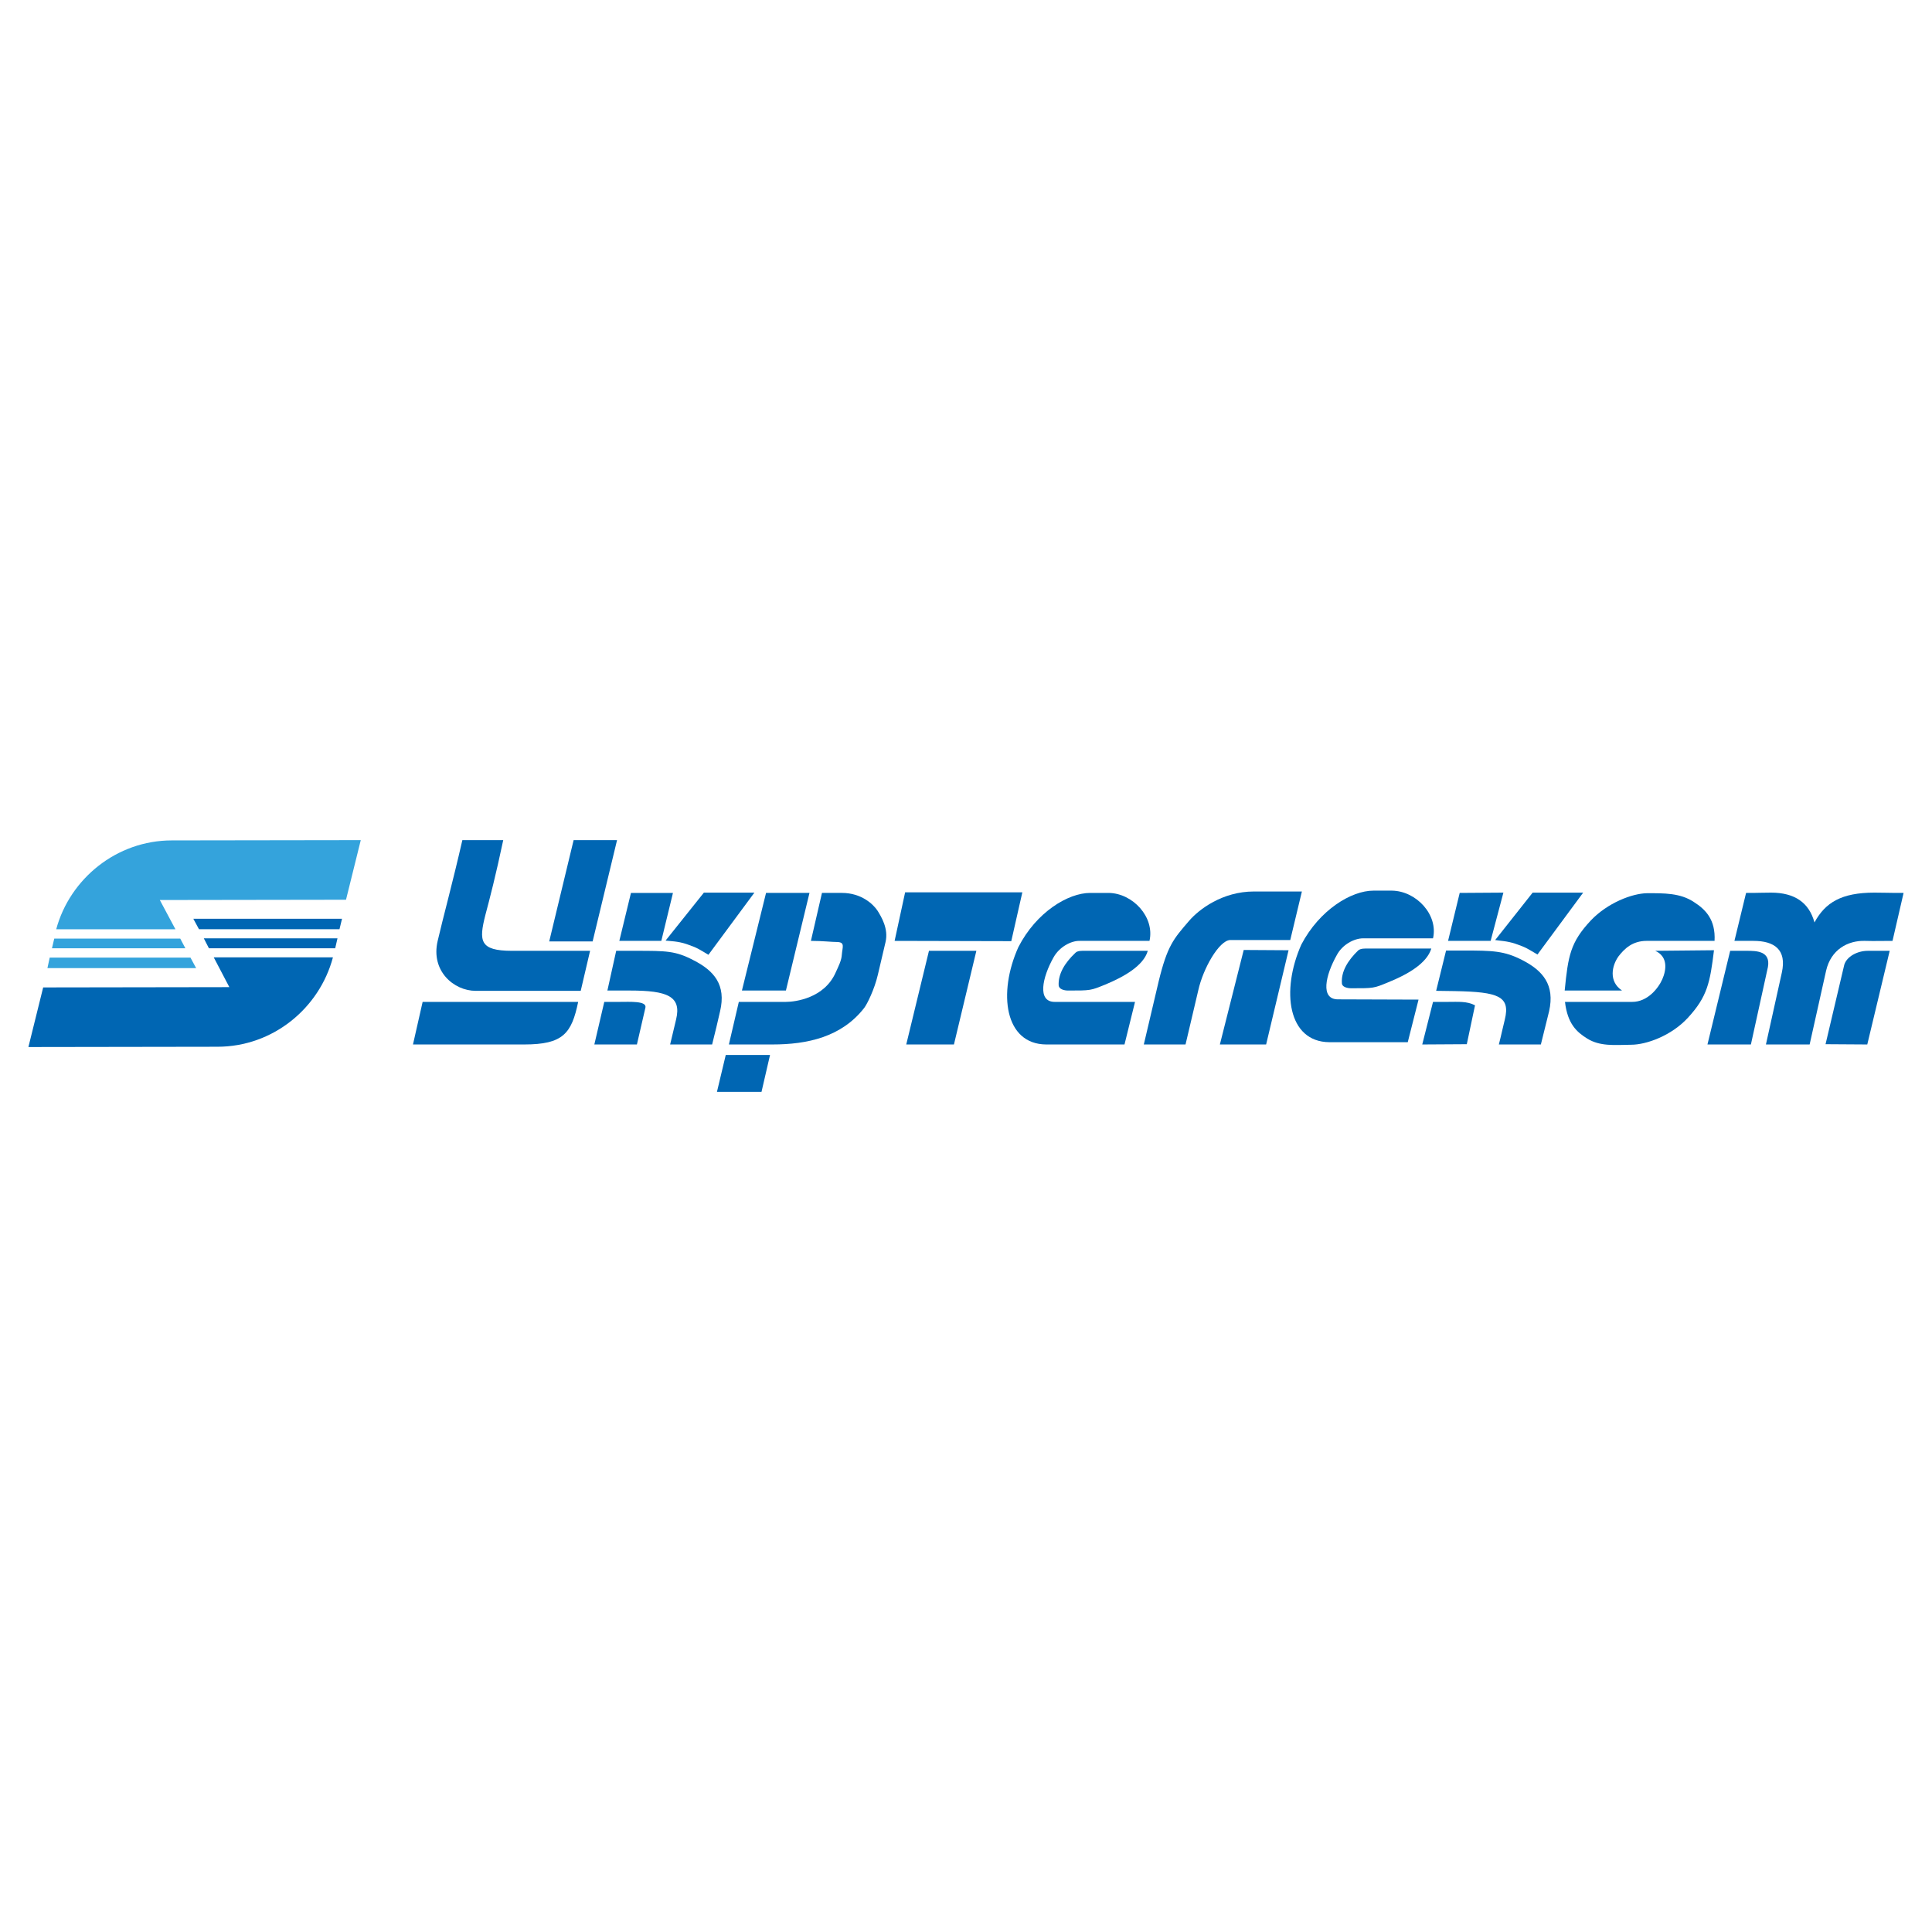 <?xml version="1.0" encoding="utf-8"?>
<!-- Generator: Adobe Illustrator 13.0.0, SVG Export Plug-In . SVG Version: 6.00 Build 14948)  -->
<!DOCTYPE svg PUBLIC "-//W3C//DTD SVG 1.0//EN" "http://www.w3.org/TR/2001/REC-SVG-20010904/DTD/svg10.dtd">
<svg version="1.0" id="Layer_1" xmlns="http://www.w3.org/2000/svg" xmlns:xlink="http://www.w3.org/1999/xlink" x="0px" y="0px"
	 width="192.756px" height="192.756px" viewBox="0 0 192.756 192.756" enable-background="new 0 0 192.756 192.756"
	 xml:space="preserve">
<g>
	<polygon fill-rule="evenodd" clip-rule="evenodd" fill="#FFFFFF" points="0,0 192.756,0 192.756,192.756 0,192.756 0,0 	"/>
	<path fill-rule="evenodd" clip-rule="evenodd" fill="#34A3DC" d="M17.135,83.848l18.859-0.028l-1.473,5.947l-18.576,0.028
		l1.557,2.917H5.609C6.969,87.67,11.641,83.848,17.135,83.848L17.135,83.848z M17.984,93.645l0.509,0.963H5.185l0.227-0.963H17.984
		L17.984,93.645z M19.003,95.542l0.566,1.048H4.732l0.227-1.048H19.003L19.003,95.542z"/>
	<path fill-rule="evenodd" clip-rule="evenodd" fill="#0066B3" d="M21.693,104.434l-18.859,0.029l1.473-5.947l18.575-0.029
		l-1.557-2.973h11.893C31.859,100.611,27.215,104.434,21.693,104.434L21.693,104.434z M20.844,94.608l-0.51-0.991h13.337
		l-0.227,0.991H20.844L20.844,94.608z M19.853,92.71l-0.566-1.047h14.837L33.87,92.71H19.853L19.853,92.71z"/>
	<path fill-rule="evenodd" clip-rule="evenodd" fill="#0066B3" d="M108.257,94.863h6.258c-0.425,1.501-2.406,2.606-4.247,3.37
		c-1.473,0.594-1.416,0.594-3.71,0.594c-0.396,0-0.906-0.141-0.935-0.51c-0.057-1.132,0.595-2.236,1.643-3.227
		C107.492,94.834,107.917,94.863,108.257,94.863L108.257,94.863z"/>
	<path fill-rule="evenodd" clip-rule="evenodd" fill="#0066B3" d="M136.488,94.637h6.314c-0.453,1.5-2.406,2.604-4.304,3.369
		c-1.444,0.594-1.416,0.594-3.682,0.594c-0.425,0-0.935-0.141-0.935-0.51c-0.085-1.16,0.595-2.265,1.614-3.255
		C135.752,94.608,136.177,94.637,136.488,94.637L136.488,94.637z"/>
	<path fill-rule="evenodd" clip-rule="evenodd" fill="#0066B3" d="M114.685,93.872h-6.938c-0.906-0.028-2.066,0.623-2.633,1.642
		c-1.133,2.012-1.644,4.445,0.113,4.445h8.014l-1.049,4.248h-7.786h-0.029c-4.134-0.027-4.842-5.125-2.774-9.712
		c1.784-3.483,4.955-5.408,7.164-5.408c1.189,0-0.623,0,1.841,0C113.014,89.115,115.223,91.493,114.685,93.872L114.685,93.872z"/>
	<path fill-rule="evenodd" clip-rule="evenodd" fill="#0066B3" d="M142.973,93.617h-6.966c-0.935,0-2.096,0.651-2.634,1.671
		c-1.132,2.01-1.671,4.417,0.113,4.417l8.042,0.027l-1.076,4.248h-7.787h-0.028c-4.162-0.027-4.842-5.154-2.803-9.741
		c1.812-3.455,4.983-5.38,7.192-5.38c1.161,0-0.623,0,1.841,0C141.302,88.888,143.511,91.267,142.973,93.617L142.973,93.617z"/>
	<path fill-rule="evenodd" clip-rule="evenodd" fill="#0066B3" d="M50.208,83.819c-0.736,3.483-1.359,5.89-1.784,7.476
		c-0.651,2.577-0.595,3.568,2.662,3.568h7.787l-0.935,3.993h-7.646h-2.832c-2.181,0-4.502-1.982-3.794-4.984
		c0.51-2.208,1.5-5.833,2.463-10.052H50.208L50.208,83.819z"/>
	<path fill-rule="evenodd" clip-rule="evenodd" fill="#0066B3" d="M60.289,99.959h1.501c1.048,0,2.747-0.113,2.605,0.566
		l-0.85,3.682h-4.247L60.289,99.959L60.289,99.959z"/>
	<path fill-rule="evenodd" clip-rule="evenodd" fill="#0066B3" d="M142.973,99.959h1.444c1.076,0,1.926-0.084,2.746,0.34
		l-0.82,3.881l-4.445,0.027L142.973,99.959L142.973,99.959z"/>
	<polygon fill-rule="evenodd" clip-rule="evenodd" fill="#0066B3" points="89.256,93.872 90.304,89.03 101.999,89.03 100.895,93.9 
		89.256,93.872 	"/>
	<polygon fill-rule="evenodd" clip-rule="evenodd" fill="#0066B3" points="95.175,104.207 90.417,104.207 92.683,94.863 
		97.412,94.863 95.175,104.207 	"/>
	<path fill-rule="evenodd" clip-rule="evenodd" fill="#0066B3" d="M68.472,94.183c1.161,0.396,1.246,0.51,2.208,1.076l4.587-6.202
		h-5.04l-3.823,4.786C66.887,93.9,67.623,93.9,68.472,94.183L68.472,94.183z"/>
	<path fill-rule="evenodd" clip-rule="evenodd" fill="#0066B3" d="M151.185,94.155c1.161,0.396,1.218,0.51,2.209,1.076l4.559-6.173
		h-5.04l-3.738,4.729C149.655,93.872,150.335,93.872,151.185,94.155L151.185,94.155z"/>
	<path fill-rule="evenodd" clip-rule="evenodd" fill="#0066B3" d="M61.79,93.872c1.416,0,2.775,0,4.19,0l1.161-4.785h-4.19
		L61.79,93.872L61.79,93.872z"/>
	<path fill-rule="evenodd" clip-rule="evenodd" fill="#0066B3" d="M144.474,93.872c1.416,0,2.832,0,4.247,0l1.274-4.814l-4.36,0.029
		L144.474,93.872L144.474,93.872z"/>
	<path fill-rule="evenodd" clip-rule="evenodd" fill="#0066B3" d="M170.354,104.207l2.266-9.344c1.444,0,0.68,0,1.643,0
		c0.935,0,2.407,0,2.123,1.614l-1.698,7.73H170.354L170.354,104.207z"/>
	<path fill-rule="evenodd" clip-rule="evenodd" fill="#0066B3" d="M182.135,104.18l1.869-7.929c0.254-0.821,1.302-1.388,2.35-1.388
		c0.878,0,0.651,0,2.181,0l-2.237,9.344L182.135,104.18L182.135,104.18z"/>
	<path fill-rule="evenodd" clip-rule="evenodd" fill="#0066B3" d="M57.684,99.959c-0.651,3.145-1.5,4.248-5.38,4.248H41.203
		l0.963-4.248h6.938C50.152,99.959,56.381,99.959,57.684,99.959L57.684,99.959z"/>
	<polygon fill-rule="evenodd" clip-rule="evenodd" fill="#0066B3" points="57.23,83.819 61.563,83.819 59.127,93.928 54.795,93.928 
		57.23,83.819 	"/>
	<path fill-rule="evenodd" clip-rule="evenodd" fill="#0066B3" d="M61.478,94.863c1.274,0,0.906,0,1.982,0
		c3.001,0,3.936,0,5.72,0.934c2.067,1.048,3.285,2.463,2.662,5.098c-0.227,1.02-0.481,2.066-0.793,3.312h-4.19l0.594-2.492
		c0.566-2.322-0.877-2.889-4.615-2.889H60.6L61.478,94.863L61.478,94.863z"/>
	<path fill-rule="evenodd" clip-rule="evenodd" fill="#0066B3" d="M144.275,94.834c1.274,0,0.595,0,1.671,0
		c3.001,0,4.134,0.028,5.946,0.962c2.039,1.048,3.256,2.463,2.662,5.098c-0.256,1.02-0.51,2.066-0.821,3.312h-4.191
		c0.255-0.99,0.425-1.84,0.595-2.492c0.566-2.322-0.651-2.746-4.955-2.832l-1.897-0.027L144.275,94.834L144.275,94.834z"/>
	<path fill-rule="evenodd" clip-rule="evenodd" fill="#0066B3" d="M173.045,93.872l1.161-4.785c1.528,0,1.443-0.029,2.491-0.029
		c2.351,0,3.795,0.991,4.333,2.974c1.075-1.982,2.69-2.974,5.975-2.974c1.274,0,1.02,0.029,2.916,0.029l-1.104,4.785
		c-1.643,0-1.586,0.028-2.719,0c-1.755-0.057-3.426,0.878-3.907,2.973l-1.643,7.362h-4.361l1.586-7.164
		c0.51-2.293-0.736-3.171-2.832-3.171C174.064,93.872,174.518,93.872,173.045,93.872L173.045,93.872z"/>
	<polygon fill-rule="evenodd" clip-rule="evenodd" fill="#0066B3" points="71.53,108.936 75.976,108.936 76.826,105.256 
		72.408,105.256 71.53,108.936 	"/>
	<polygon fill-rule="evenodd" clip-rule="evenodd" fill="#0066B3" points="74.022,98.826 78.411,98.826 80.762,89.086 
		76.429,89.086 74.022,98.826 	"/>
	<path fill-rule="evenodd" clip-rule="evenodd" fill="#0066B3" d="M82.008,89.086c0.651,0,1.444,0,1.982,0
		c1.954,0,3.143,1.132,3.568,1.784c0.368,0.595,1.104,1.784,0.793,3.115l-0.765,3.256c-0.34,1.472-1.076,2.944-1.359,3.313
		c-2.265,2.916-5.691,3.652-9.146,3.652h-4.36l0.991-4.248c1.585,0,3.992,0,4.7,0c0.935,0,3.823-0.367,4.955-2.916
		c0.284-0.623,0.595-1.218,0.624-1.812c0.056-0.736,0.34-1.217-0.453-1.246c-0.566,0-1.473-0.113-2.633-0.113L82.008,89.086
		L82.008,89.086z"/>
	<path fill-rule="evenodd" clip-rule="evenodd" fill="#0066B3" d="M158.717,91.833c1.671-1.755,4.105-2.69,5.606-2.718
		c1.699,0,3.312-0.028,4.672,0.877c1.161,0.736,2.181,1.755,2.067,3.879h-6.768c-1.416,0-2.208,0.765-2.804,1.529
		c-0.679,0.934-1.019,2.519,0.34,3.425h-5.72C156.451,95.344,156.678,94.014,158.717,91.833L158.717,91.833z"/>
	<path fill-rule="evenodd" clip-rule="evenodd" fill="#0066B3" d="M168.401,101.545c-1.643,1.785-4.135,2.689-5.664,2.689
		c-1.698,0.029-3.114,0.172-4.389-0.621c-1.048-0.652-1.954-1.473-2.209-3.654h6.711c1.529,0,2.605-1.359,3.002-2.266
		c0.396-0.905,0.595-2.236-0.708-2.831l5.861-0.057C170.609,98.033,170.354,99.422,168.401,101.545L168.401,101.545z"/>
	<polygon fill-rule="evenodd" clip-rule="evenodd" fill="#0066B3" points="121.707,104.207 124.086,94.778 128.56,94.806 
		126.322,104.207 121.707,104.207 	"/>
	<path fill-rule="evenodd" clip-rule="evenodd" fill="#0066B3" d="M118.281,104.207h-4.163l1.473-6.258
		c0.878-3.625,1.501-4.276,3.03-6.06c0.991-1.161,3.341-2.945,6.484-2.945h4.785l-1.161,4.842h-4.389h-1.614
		c-1.104,0.056-2.689,2.831-3.172,5.012L118.281,104.207L118.281,104.207z"/>
</g>
</svg>
